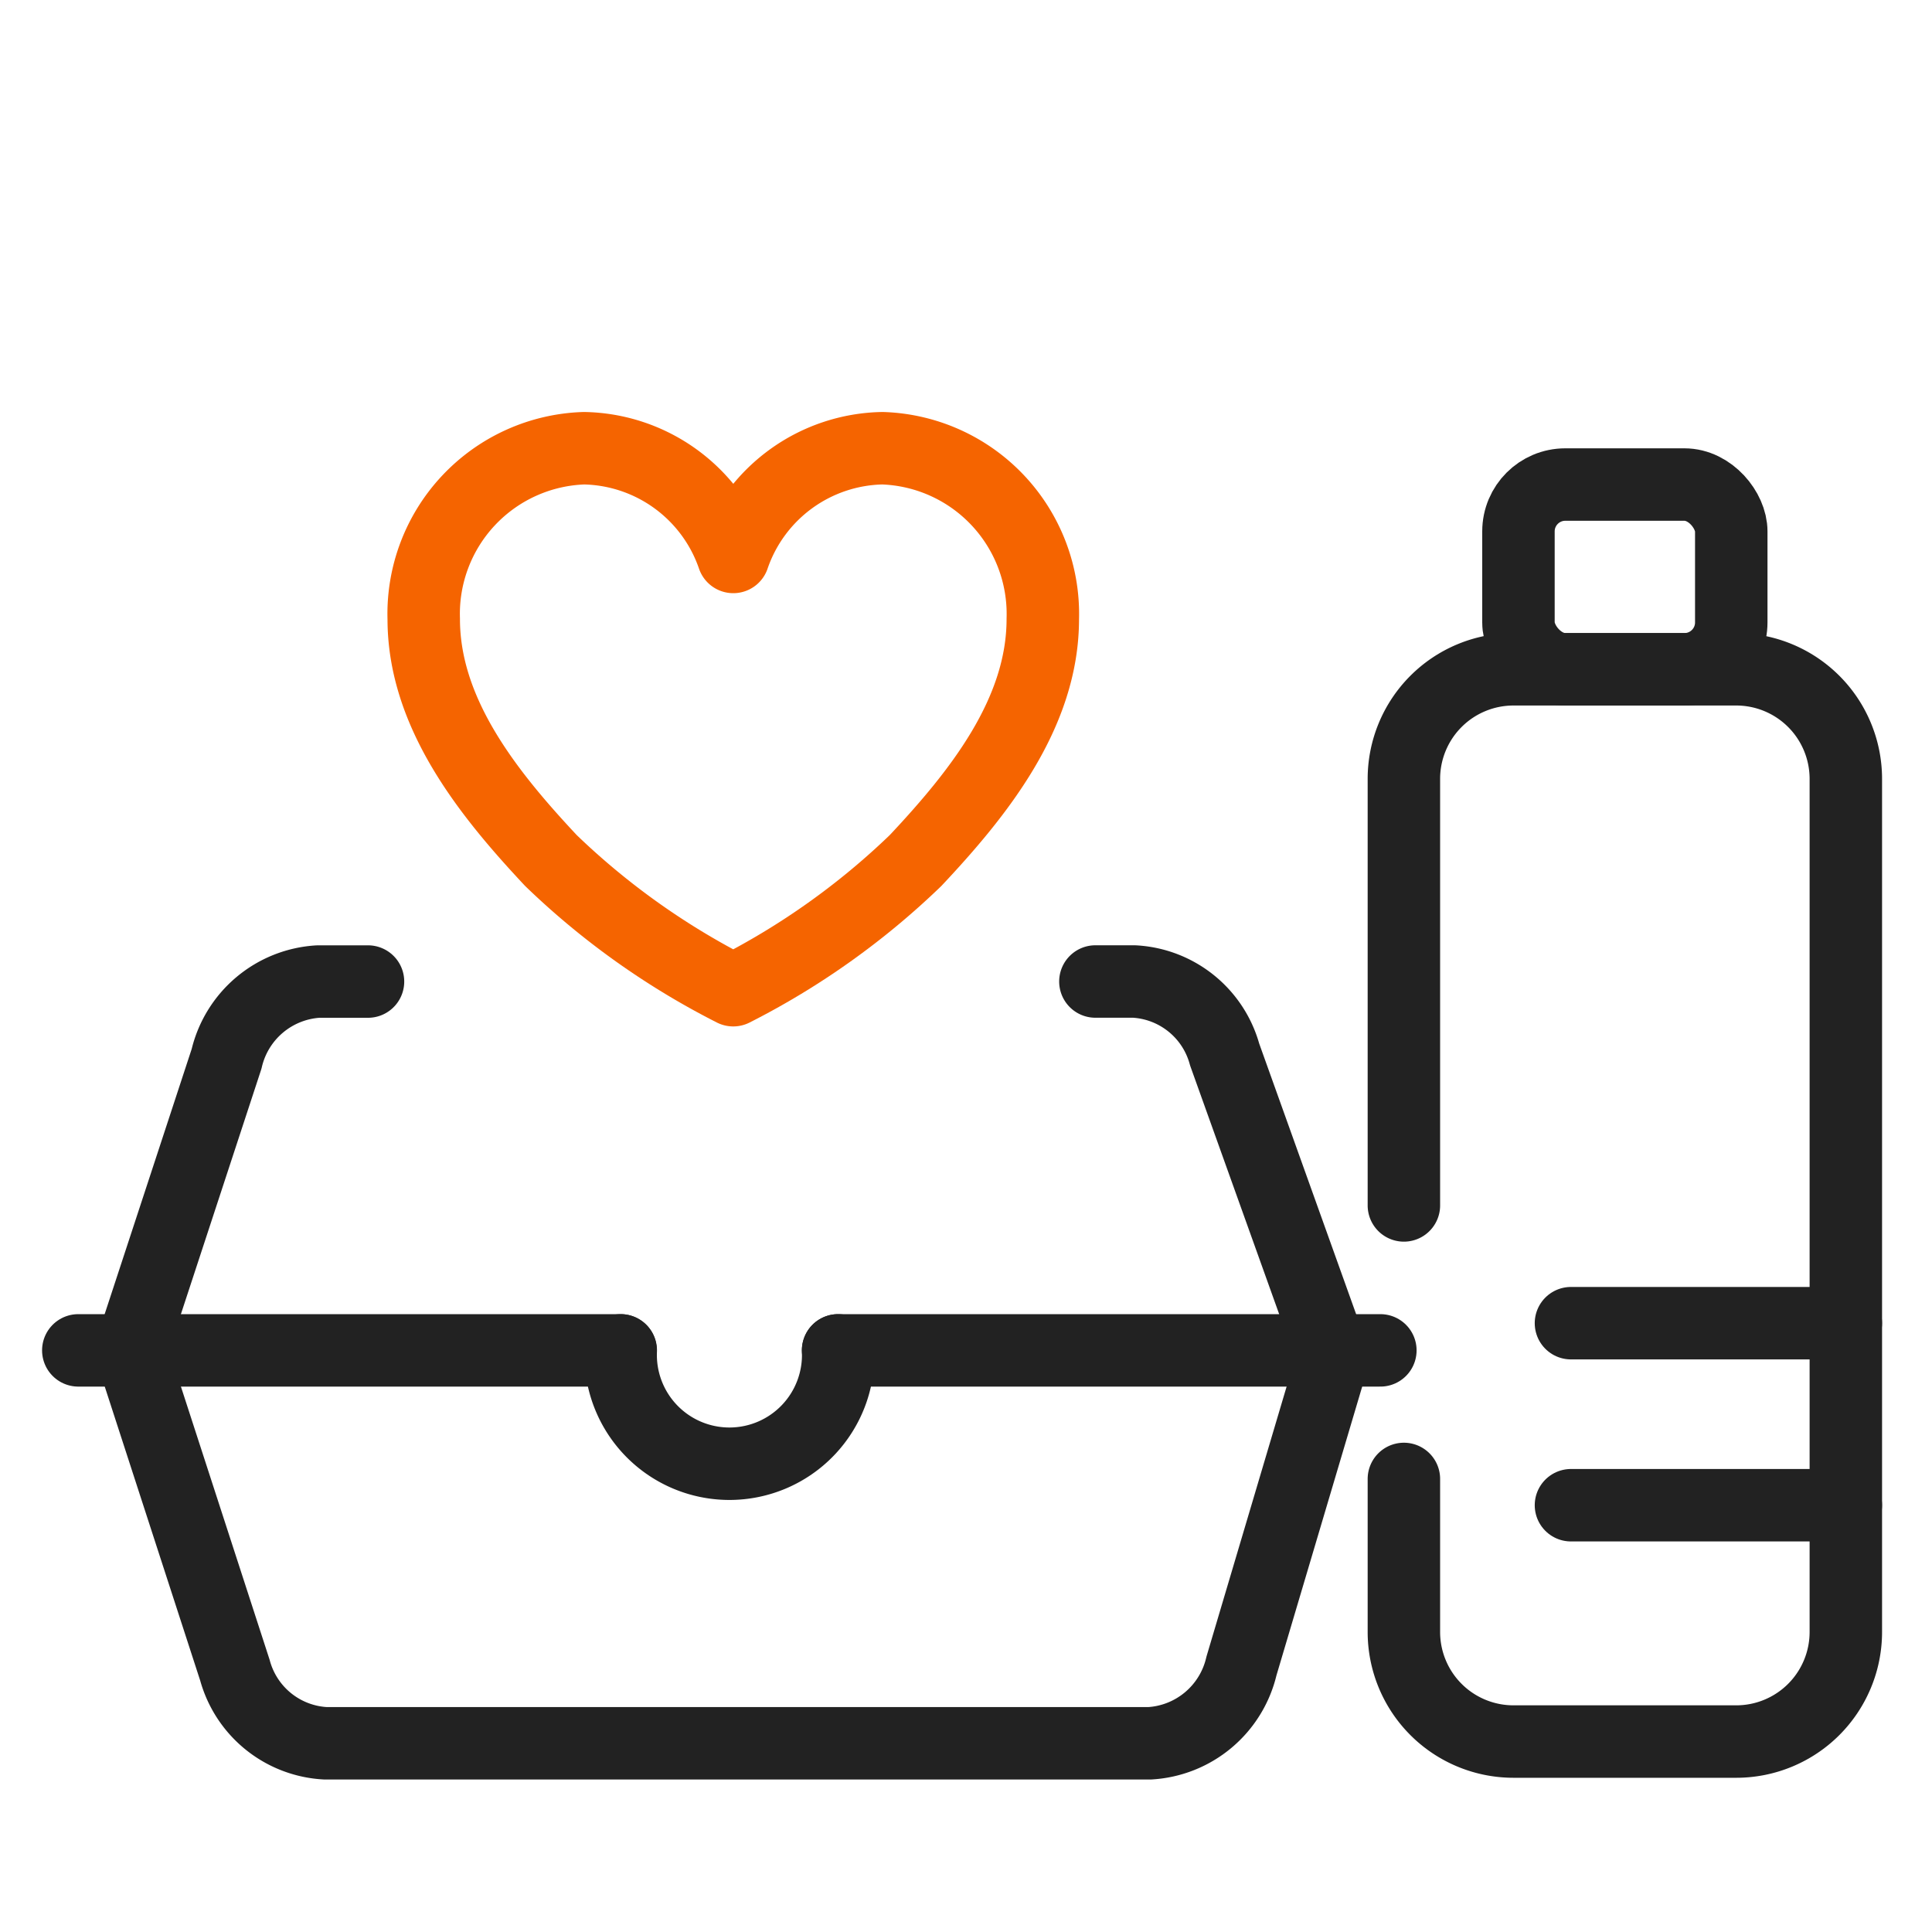 <svg id="구성_요소_442_1" data-name="구성 요소 442 – 1" xmlns="http://www.w3.org/2000/svg" width="40" height="40" viewBox="0 0 40 40">
    <defs>
        <style>
            .cls-5{fill:none;stroke-linecap:round;stroke-linejoin:round;stroke-width:1.5px;stroke:#222}
        </style>
    </defs>
    <path id="사각형_12343" data-name="사각형 12343" style="fill:none" d="M0 0h40v40H0z"/>
    <path id="패스_7" data-name="패스 7" d="M339.352 202.948a3.33 3.33 0 0 0-3.089 2.251 3.331 3.331 0 0 0-3.09-2.251 3.431 3.431 0 0 0-3.319 3.537c0 1.953 1.338 3.617 2.634 5a15.57 15.57 0 0 0 3.774 2.684h0a15.57 15.57 0 0 0 3.774-2.684c1.3-1.384 2.635-3.047 2.635-5a3.433 3.433 0 0 0-3.319-3.537z" transform="translate(-321.081 -193.668)" style="stroke-width:1.5px;stroke-linejoin:round;stroke-linecap:round;stroke:#f56400;fill:none"/>
    <path id="패스_17358" data-name="패스 17358" d="M350.147 218.625v-8.831a2.269 2.269 0 0 1 2.269-2.269h4.612a2.269 2.269 0 0 1 2.269 2.269v17.662a2.269 2.269 0 0 1-2.269 2.269h-4.612a2.269 2.269 0 0 1-2.269-2.269v-3.168" transform="translate(-321.081 -193.668)" style="stroke-miterlimit:10;stroke:#222;stroke-width:1.5px;stroke-linecap:round;fill:none"/>
    <rect id="사각형_13657" data-name="사각형 13657" width="4.406" height="3.825" rx=".97" transform="translate(31.438 10.032)" style="stroke-miterlimit:10;stroke:#222;stroke-width:1.5px;fill:none"/>
    <path id="선_1390" data-name="선 1390" class="cls-5" transform="translate(32.525 27.395)" d="M5.691 0H0"/>
    <path id="선_1391" data-name="선 1391" class="cls-5" transform="translate(32.525 31.164)" d="M5.691 0H0"/>
    <g id="ic" transform="translate(-321.081 -193.668)">
        <g id="그룹_65741" data-name="그룹 65741">
            <path id="패스_16969" data-name="패스 16969" class="cls-5" d="m348.684 221.761-1.9 6.4a2.075 2.075 0 0 1-1.9 1.6h-17.062a2.056 2.056 0 0 1-1.877-1.512l-2.105-6.484"/>
            <g id="그룹_65743" data-name="그룹 65743">
                <path id="패스_16973" data-name="패스 16973" class="cls-5" d="M343.76 213.989h.8a2.056 2.056 0 0 1 1.876 1.512l2.105 5.876"/>
                <path id="패스_16974" data-name="패스 16974" class="cls-5" d="m323.872 221.379 1.9-5.789a2.074 2.074 0 0 1 1.9-1.6h1.028"/>
            </g>
            <g id="구분선">
                <path id="선_1277" data-name="선 1277" class="cls-5" transform="translate(338.433 221.626)" d="M0 0h11.227"/>
                <path id="선_1278" data-name="선 1278" class="cls-5" transform="translate(322.702 221.626)" d="M0 0h11.227"/>
                <path id="패스_16975" data-name="패스 16975" class="cls-5" d="M338.433 221.626a2.252 2.252 0 1 1-4.5 0"/>
            </g>
        </g>
    </g>
</svg>
